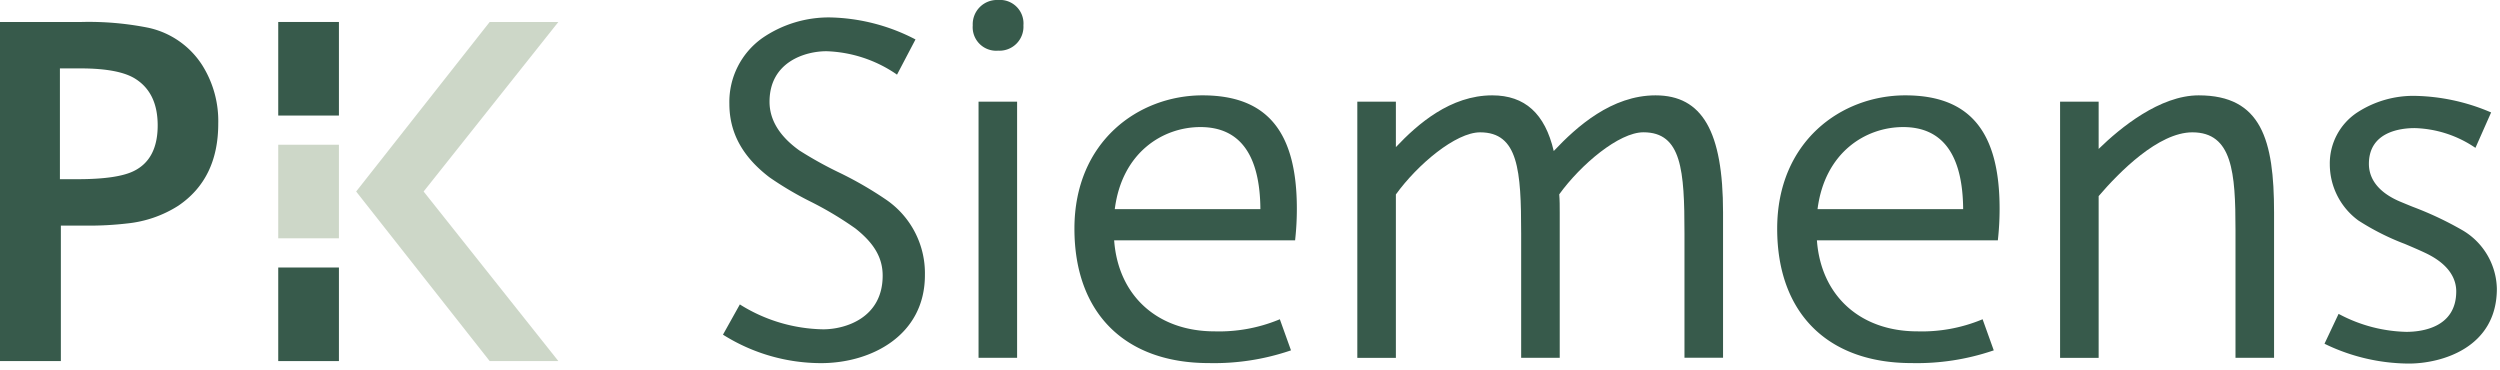 <?xml version="1.0" encoding="UTF-8"?>
<svg xmlns="http://www.w3.org/2000/svg" viewBox="0 0 284 42">
  <g fill="#cdd7c8">
    <rect x="31.608" y="16.442" width="6.894" height="10.63"></rect>
    <polygon points="48.123 21.756 63.429 41.017 55.627 41.017 40.458 21.756 55.627 2.496 63.429 2.496 48.123 21.756"></polygon>
  </g>
  <g fill="#375a4b">
    <path d="M292.95,275.137h2q4.514,0,6.389-.924,2.718-1.33,2.718-5.192,0-3.644-2.473-5.247-1.85-1.222-6.307-1.223H292.95ZM286.144,295.8V257.277h9.271a34.49,34.49,0,0,1,7.557.652,9.692,9.692,0,0,1,6.171,4.3,11.892,11.892,0,0,1,1.794,6.6q0,6.254-4.541,9.325a13.289,13.289,0,0,1-5.817,2.012,36.966,36.966,0,0,1-4.594.245h-2.927V295.8Z" transform="translate(-286.144 -254.781)"></path>
    <rect x="31.608" y="30.389" width="6.894" height="10.63"></rect>
    <rect x="31.608" y="2.496" width="6.894" height="10.63"></rect>
    <path d="M386.772,277.441A41.57,41.57,0,0,0,381.3,274.3a43.828,43.828,0,0,1-4.345-2.425c-2.251-1.609-3.393-3.47-3.393-5.535,0-4.531,4.059-5.74,6.457-5.74a14.891,14.891,0,0,1,7.852,2.539l.173.124,2.1-4-.164-.087a21.9,21.9,0,0,0-9.542-2.415,13.317,13.317,0,0,0-7.687,2.339,8.892,8.892,0,0,0-3.75,7.481c0,3.278,1.492,6.008,4.56,8.346a37.419,37.419,0,0,0,4.627,2.739,39.047,39.047,0,0,1,5.127,3.066c2.145,1.693,3.1,3.346,3.1,5.36,0,4.814-4.248,6.1-6.757,6.1a18.321,18.321,0,0,1-9.3-2.723l-.166-.108-1.917,3.436.146.094a20.924,20.924,0,0,0,10.993,3.142c5.681,0,11.8-3.129,11.8-10A10.123,10.123,0,0,0,386.772,277.441Z" transform="translate(-286.144 -254.781)"></path>
    <path d="M399.526,260.537a2.725,2.725,0,0,0,2.879-2.878,2.671,2.671,0,0,0-2.879-2.878,2.754,2.754,0,0,0-2.878,2.878A2.67,2.67,0,0,0,399.526,260.537Zm-2.219,34.891h4.38v-29.1h-4.38Z" transform="translate(-286.144 -254.781)"></path>
    <path d="M422.747,265.613c-7.229,0-14.548,5.2-14.548,15.147,0,9.56,5.707,15.267,15.267,15.267a26.9,26.9,0,0,0,9.156-1.386l.179-.061-1.268-3.533-.18.076a17.879,17.879,0,0,1-7.229,1.3c-6.5,0-10.957-4.052-11.413-10.342h20.557l.017-.166a31.962,31.962,0,0,0,.181-3.431C433.466,269.7,430.06,265.613,422.747,265.613Zm-9.965,12.928c.818-6.44,5.454-9.325,9.726-9.325,4.478,0,6.771,3.137,6.816,9.325Z" transform="translate(-286.144 -254.781)"></path>
    <path d="M474.215,265.613c-4.965,0-8.944,3.534-11.566,6.326-.993-4.256-3.282-6.326-6.987-6.326-4.74,0-8.473,3.258-10.946,5.88v-5.161h-4.381v29.1h4.381V276.87c2.456-3.4,6.8-7.056,9.569-7.056,4.35,0,4.663,4.339,4.663,11.485v14.129h4.381V278.9c0-.686,0-1.394-.056-2.042,2.458-3.4,6.794-7.049,9.566-7.049,4.348,0,4.661,4.339,4.661,11.485v14.129h4.382V278.9C481.882,269.713,479.517,265.613,474.215,265.613Z" transform="translate(-286.144 -254.781)"></path>
    <path d="M502.581,265.613c-7.229,0-14.549,5.2-14.549,15.147,0,9.56,5.708,15.267,15.268,15.267a26.9,26.9,0,0,0,9.156-1.386l.179-.061-1.268-3.533-.18.076a17.873,17.873,0,0,1-7.229,1.3c-6.5,0-10.957-4.052-11.413-10.342H513.1l.017-.166a31.962,31.962,0,0,0,.181-3.431C513.3,269.7,509.894,265.613,502.581,265.613Zm-9.965,12.928c.819-6.44,5.454-9.325,9.726-9.325,4.478,0,6.771,3.137,6.816,9.325Z" transform="translate(-286.144 -254.781)"></path>
    <path d="M535.915,265.613c-4.4,0-8.894,3.676-11.365,6.086v-5.367h-4.381v29.1h4.381V277.059c2.34-2.731,6.792-7.245,10.646-7.245,4.55,0,4.9,4.587,4.9,11.066v14.548h4.381V278.9C544.479,270.7,543.047,265.613,535.915,265.613Z" transform="translate(-286.144 -254.781)"></path>
    <path d="M565.816,280.9a38.164,38.164,0,0,0-5.573-2.621c-.5-.2-1-.41-1.514-.623-2.875-1.242-3.478-3-3.478-4.259,0-3.668,3.638-4.064,5.2-4.064a12.847,12.847,0,0,1,6.721,2.124l.182.12,1.781-4.023-.175-.073a22.851,22.851,0,0,0-8.509-1.81,11.675,11.675,0,0,0-6.516,1.881,6.929,6.929,0,0,0-3.125,5.905,7.92,7.92,0,0,0,3.247,6.373,28.026,28.026,0,0,0,5.283,2.663c.826.351,1.605.683,2.289,1.007,2.93,1.371,3.544,3.138,3.544,4.38,0,4.154-3.972,4.6-5.68,4.6a17.04,17.04,0,0,1-7.515-1.955l-.171-.087-1.6,3.389.161.081a22.07,22.07,0,0,0,9.419,2.174c3.715,0,10-1.791,10-8.5A7.876,7.876,0,0,0,565.816,280.9Z" transform="translate(-286.144 -254.781)"></path>
  </g>
</svg>
